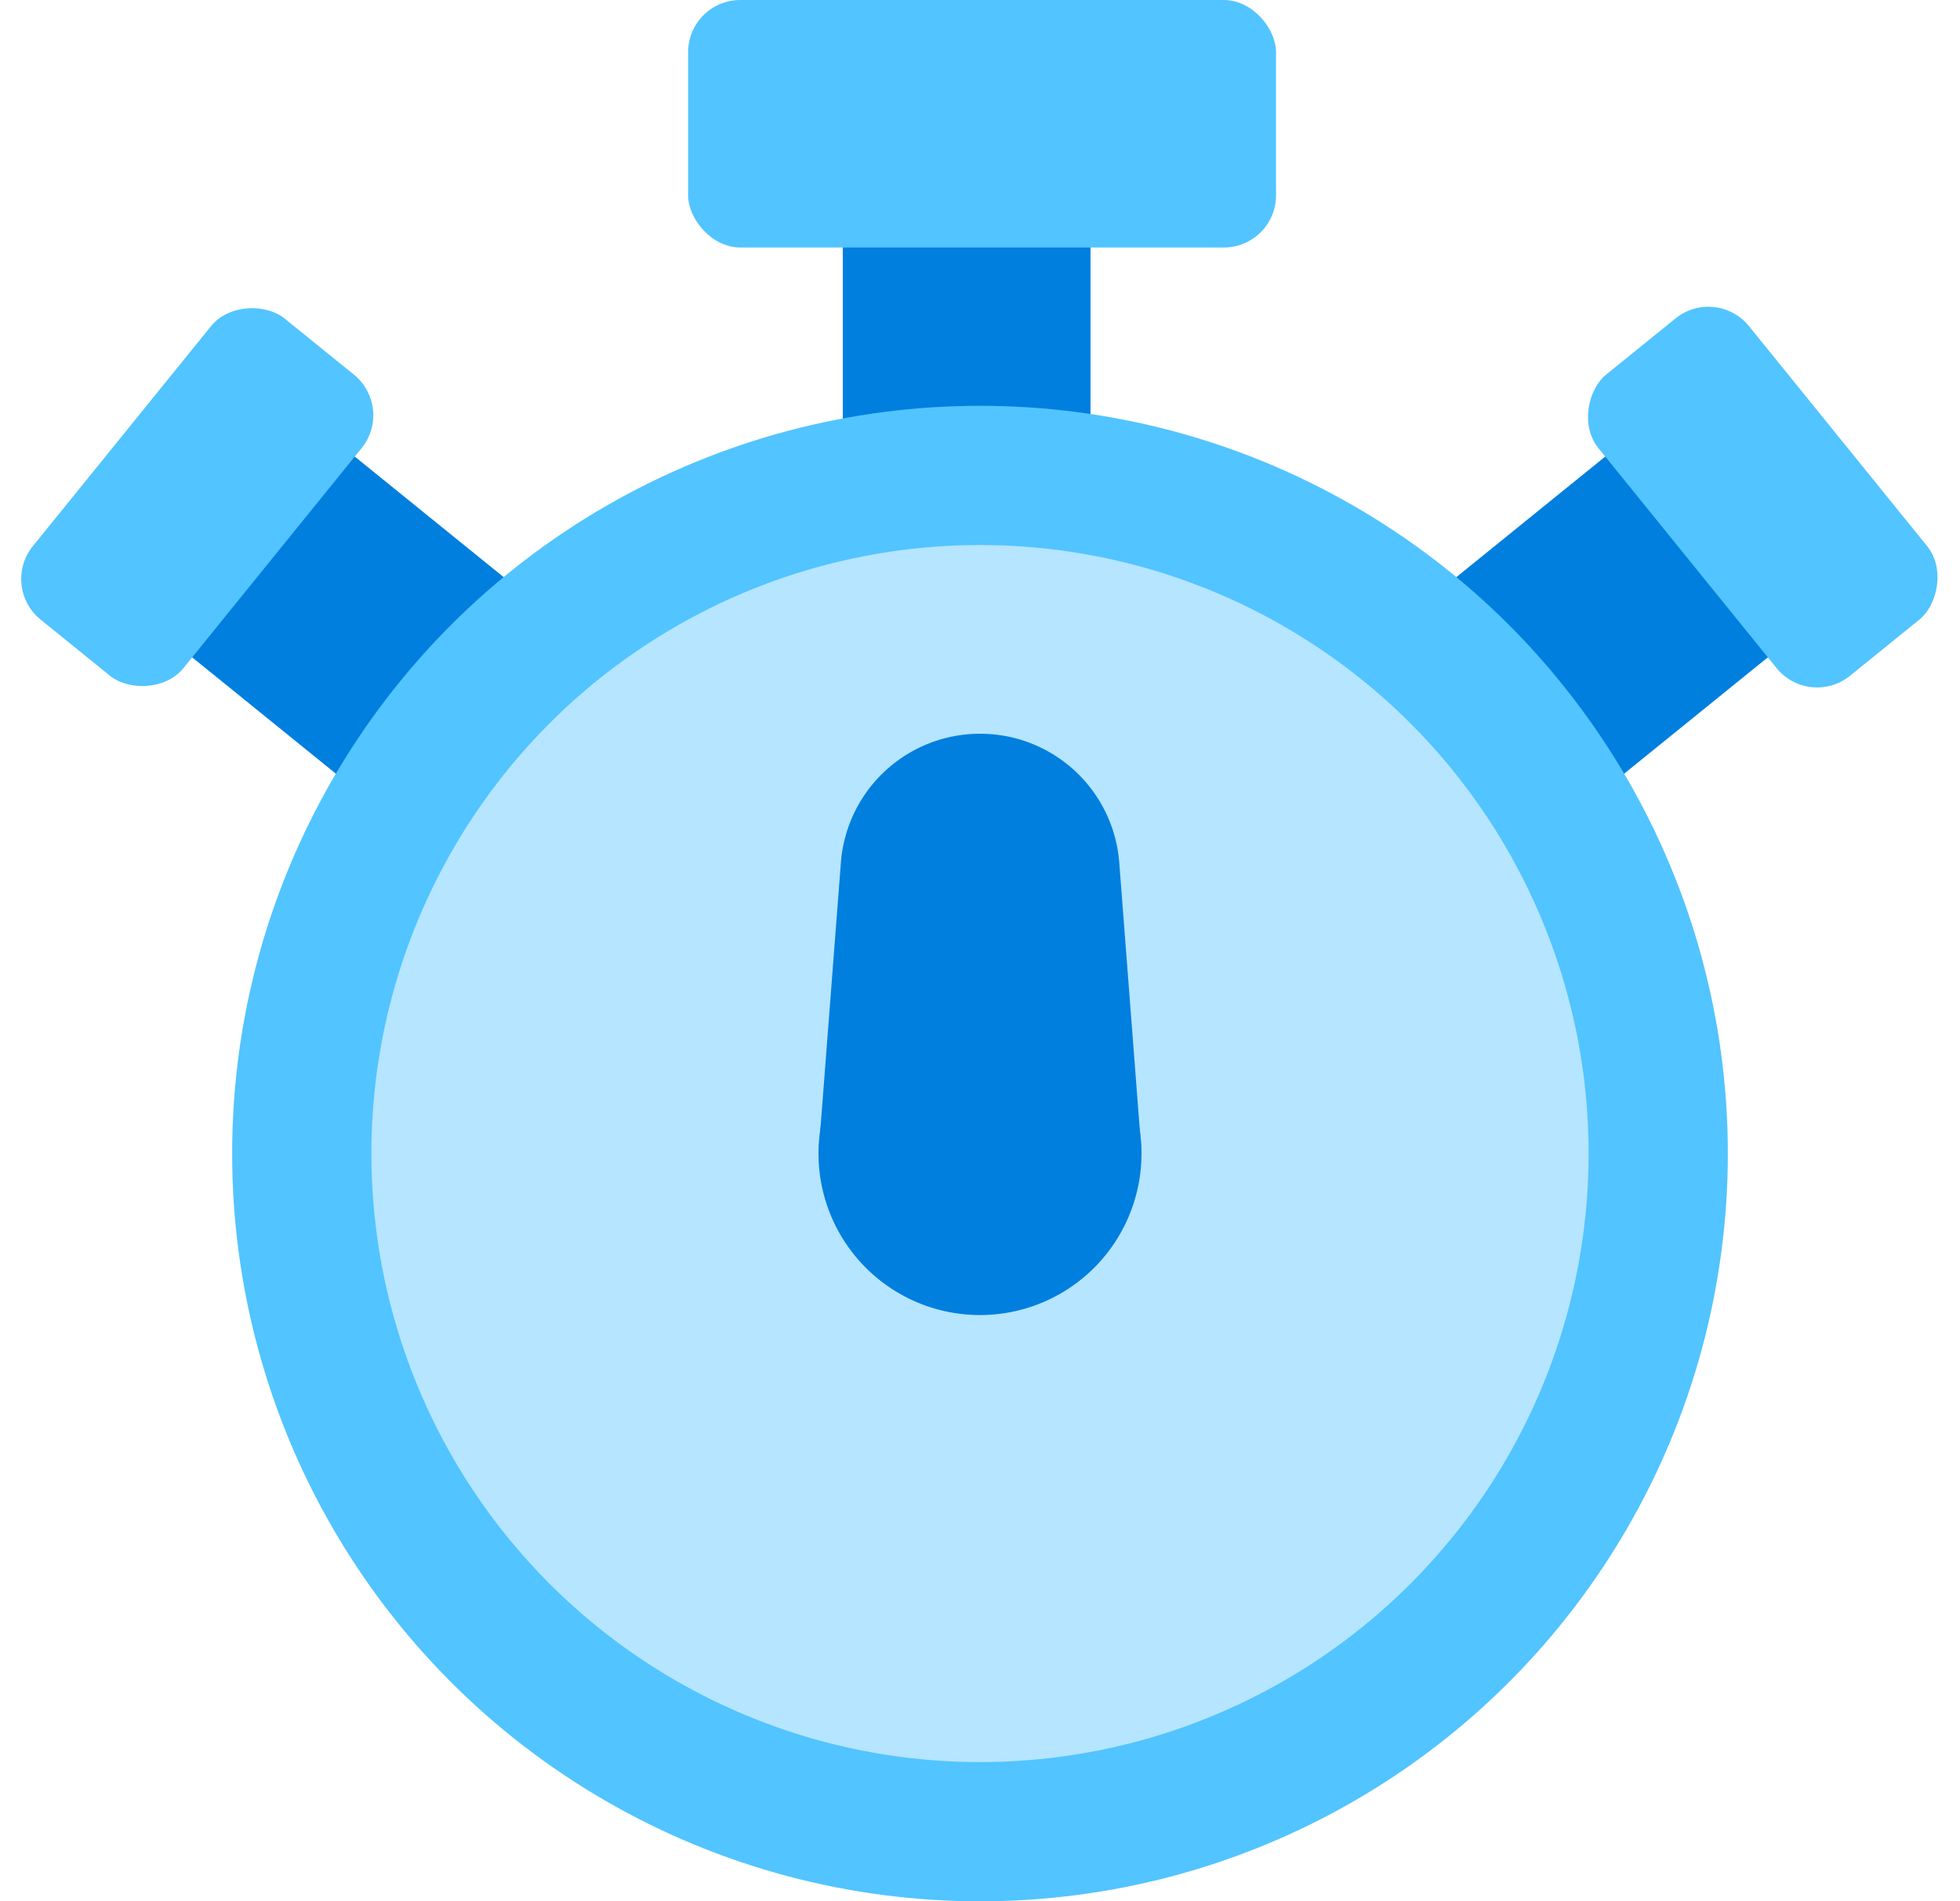 <svg xmlns="http://www.w3.org/2000/svg" width="56.304" height="54.624" viewBox="0 0 56.304 54.624"><defs><style>.a,.c{fill:#007fdf;}.b{fill:#b5e5ff;stroke:#52c4ff;stroke-width:4px;}.c{fill-rule:evenodd;}.d{fill:#52c4ff;}</style></defs><g transform="translate(0 0)"><rect class="a" width="7.111" height="9.778" transform="translate(24.211 4.445)"/><rect class="a" width="7.111" height="9.778" transform="translate(24.211 4.445)"/><rect class="a" width="7.422" height="9.278" transform="translate(47.555 11.949) rotate(51)"/><rect class="a" width="7.422" height="9.278" transform="translate(4.078 17.717) rotate(-51)"/><circle class="b" cx="19.483" cy="19.483" r="19.483" transform="translate(8.669 13.658)"/><path class="c" d="M17.139,24.278A4.639,4.639,0,1,0,12.5,19.639,4.639,4.639,0,0,0,17.139,24.278Z" transform="translate(11.013 13.503)"/><path class="c" d="M17.139,11a4.008,4.008,0,0,1,4,3.7l.643,8.361H12.5l.643-8.361A4.008,4.008,0,0,1,17.139,11Z" transform="translate(11.013 10.08)"/><rect class="d" width="11.133" height="5.567" rx="1.5" transform="translate(49.298 8.204) rotate(51)"/><rect class="d" width="11.133" height="5.567" rx="1.5" transform="translate(0 16.856) rotate(-51)"/><rect class="d" width="16.889" height="7.111" rx="1.5" transform="translate(19.767 0)"/></g></svg>